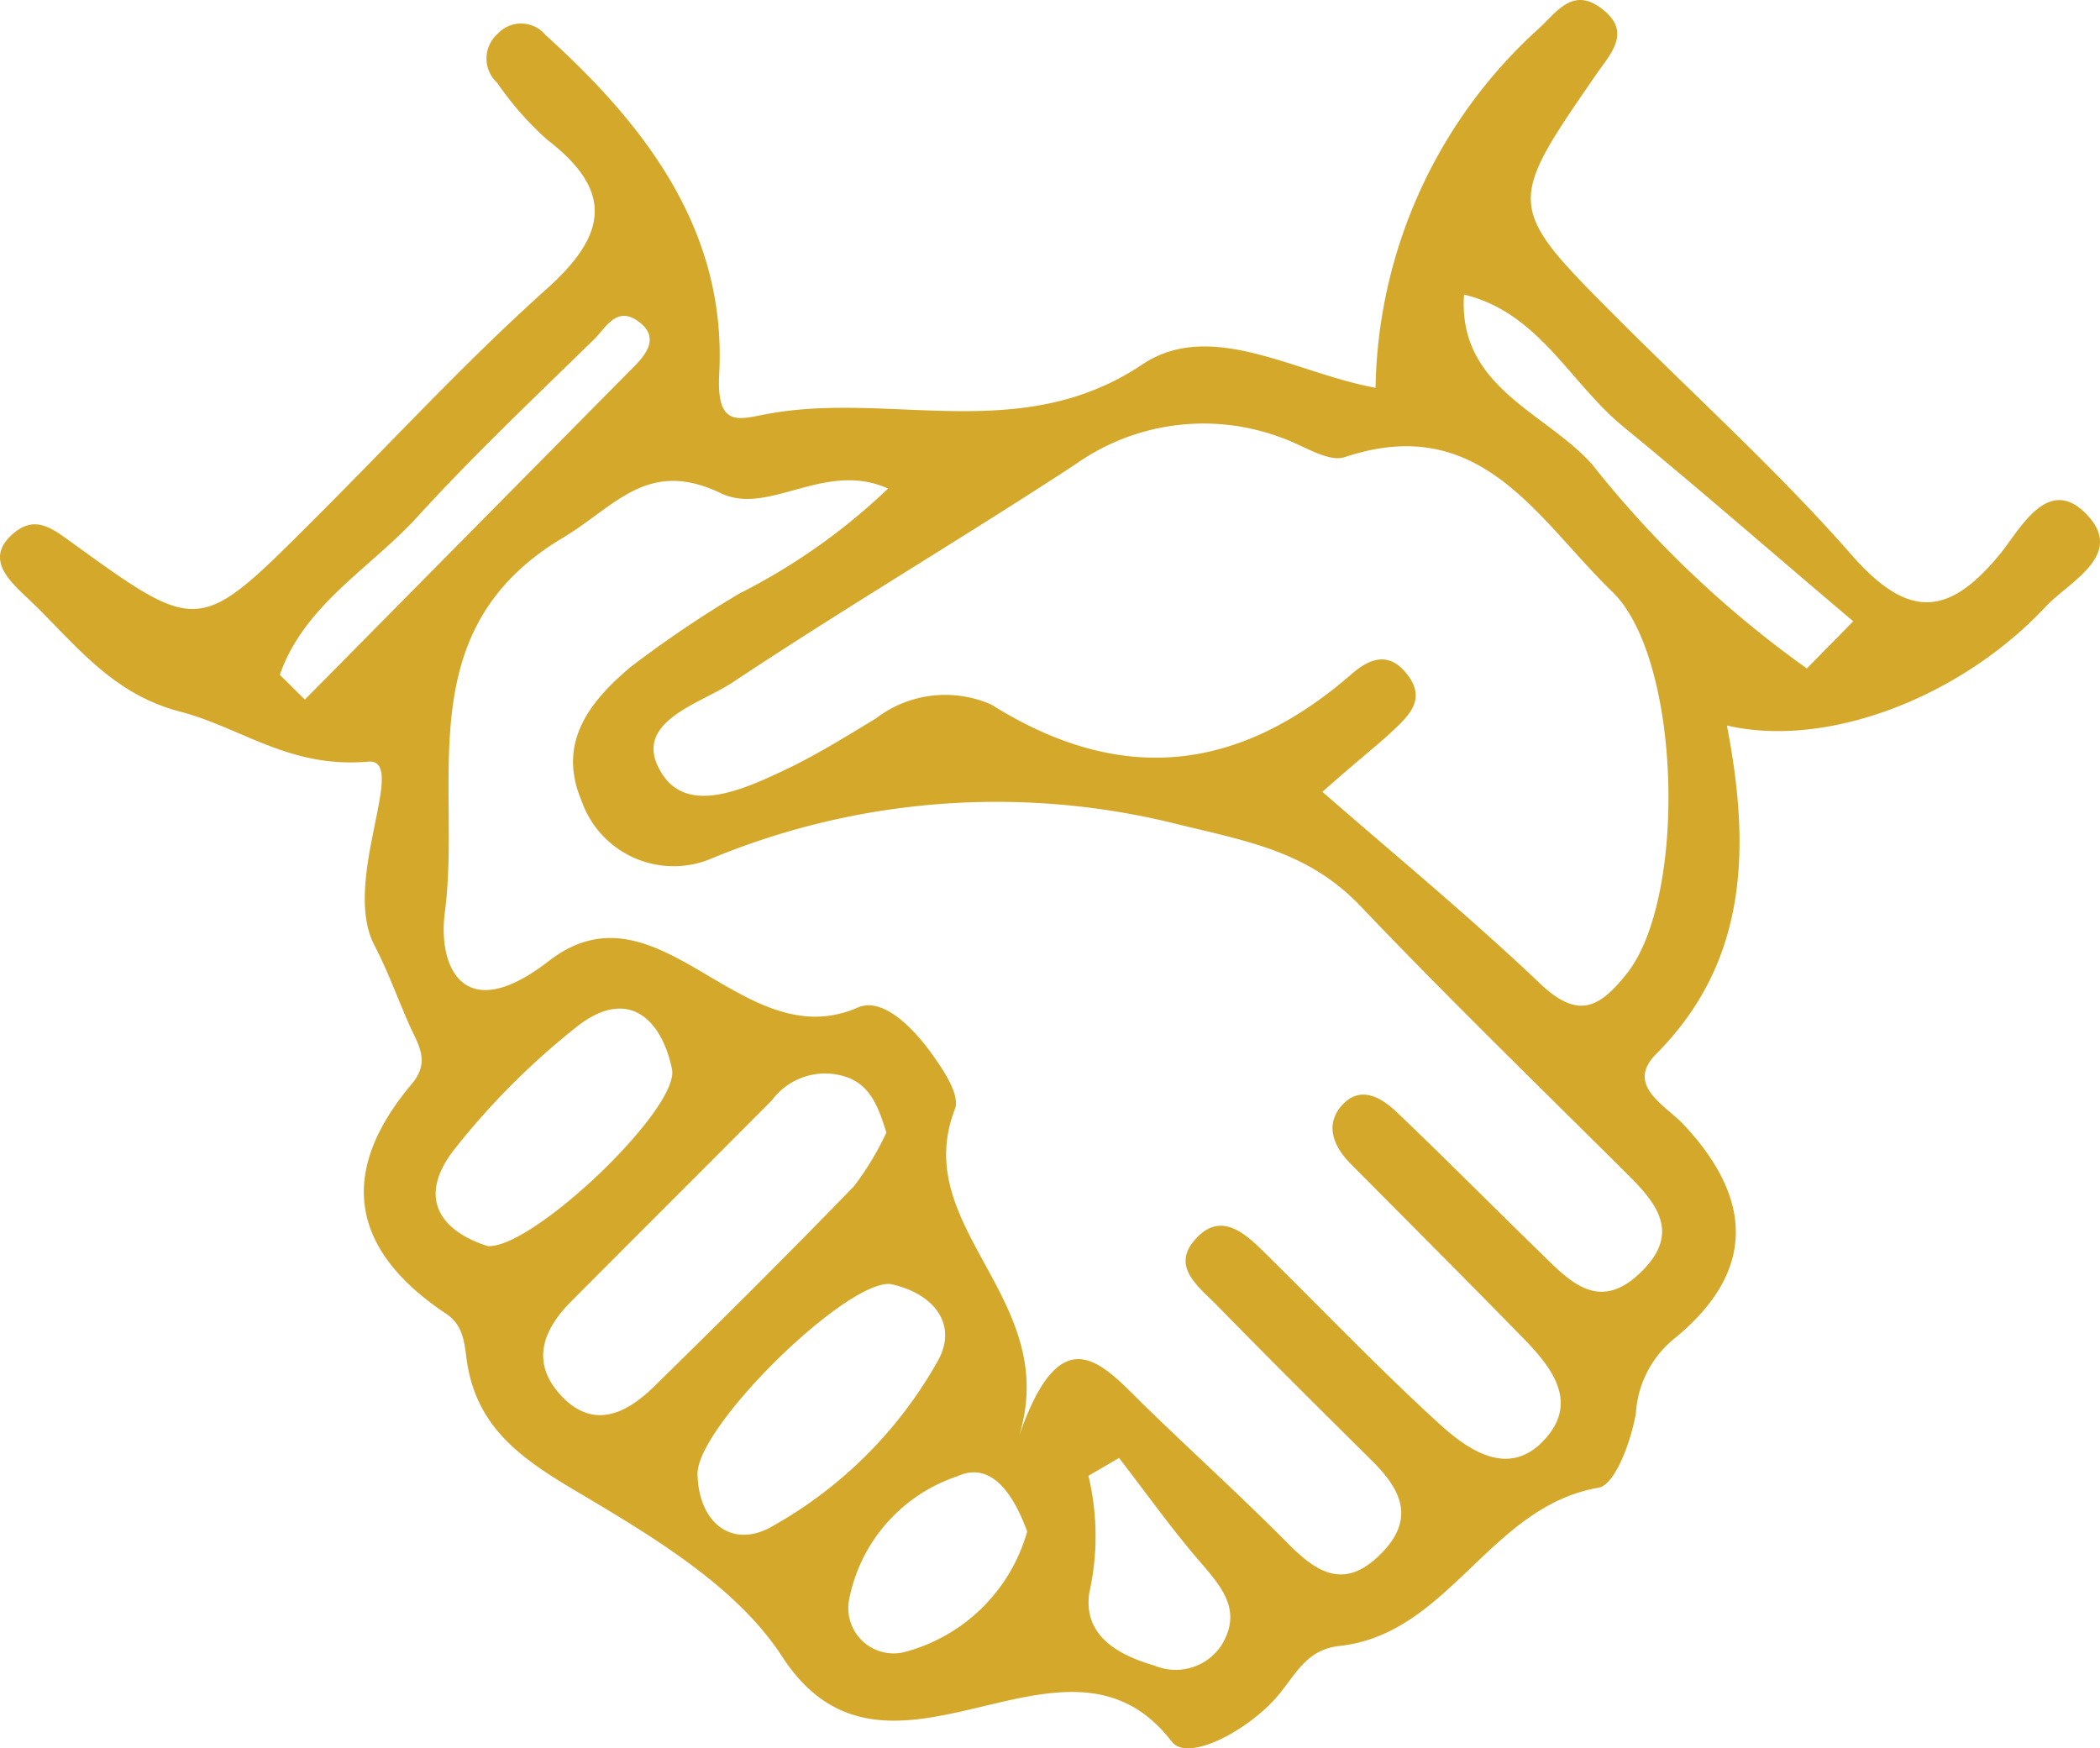 <svg xmlns="http://www.w3.org/2000/svg" width="49.369" height="41.102" viewBox="0 0 49.369 41.102">
  <g id=":_ic-client-success-manager" data-name=": ic-client-success-manager" transform="translate(-285.692 -593.454)">
    <path id="Path_39" data-name="Path 39" d="M318.03,602.57a11.646,11.646,0,0,1,3.81-8.42c.43-.38.81-1.03,1.51-.49.72.55.2,1.06-.13,1.54-2.14,3.1-2.14,3.1.57,5.81,1.82,1.82,3.75,3.57,5.44,5.5,1.31,1.49,2.26,1.46,3.48-.03.46-.56,1.1-1.84,1.99-.98,1.01.98-.36,1.62-.92,2.22-1.98,2.12-5.13,3.34-7.49,2.79.55,2.85.51,5.54-1.66,7.72-.74.74.22,1.21.64,1.66,1.69,1.8,1.67,3.52-.26,5.07a2.454,2.454,0,0,0-.86,1.72c-.11.64-.48,1.68-.88,1.75-2.56.44-3.51,3.44-6.09,3.72-.72.08-.98.58-1.35,1.05-.67.88-2.2,1.71-2.59,1.2-2.53-3.3-6.66,1.85-9.16-2-1.09-1.68-3.11-2.86-4.91-3.93-1.28-.76-2.27-1.49-2.5-3-.06-.42-.07-.85-.49-1.13-2.25-1.5-2.56-3.32-.81-5.4.45-.53.15-.93-.05-1.38-.28-.63-.51-1.28-.83-1.89-.78-1.51.82-4.39-.14-4.31-1.87.16-2.97-.8-4.44-1.18-1.67-.44-2.53-1.7-3.64-2.73-.42-.4-.94-.92-.22-1.49.51-.4.91-.05,1.36.27,2.96,2.14,2.97,2.13,5.63-.53,1.83-1.82,3.58-3.73,5.5-5.45,1.41-1.26,1.6-2.29.03-3.5a7.334,7.334,0,0,1-1.19-1.35.772.772,0,0,1,0-1.14.75.75,0,0,1,1.14.02c2.37,2.14,4.26,4.62,4.08,7.96-.07,1.28.46,1.07,1.11.95,2.91-.55,5.98.75,8.84-1.17C314.17,600.94,316.17,602.24,318.03,602.57Zm-8.38,24.64c1.01-2.9,1.98-1.66,2.97-.69,1.11,1.08,2.26,2.12,3.35,3.22.68.69,1.33,1.1,2.18.25.83-.83.48-1.52-.21-2.2-1.22-1.21-2.44-2.42-3.64-3.65-.4-.41-1.06-.88-.55-1.5.62-.76,1.22-.19,1.72.31,1.35,1.33,2.66,2.7,4.05,3.97.69.63,1.65,1.3,2.49.37.83-.91.11-1.75-.57-2.44-1.32-1.35-2.66-2.69-3.99-4.03-.4-.4-.62-.91-.22-1.37.45-.51.96-.18,1.33.18,1.12,1.07,2.21,2.17,3.32,3.25.68.66,1.38,1.47,2.39.48.99-.96.31-1.68-.4-2.38-2.07-2.06-4.17-4.1-6.19-6.22-1.25-1.31-2.69-1.53-4.43-1.96a17.509,17.509,0,0,0-10.91.87,2.293,2.293,0,0,1-2.98-1.4c-.58-1.38.22-2.34,1.15-3.13a26.689,26.689,0,0,1,2.56-1.73,14.558,14.558,0,0,0,3.5-2.47c-1.49-.67-2.8.65-3.93.11-1.73-.83-2.48.31-3.72,1.05-3.64,2.17-2.37,5.76-2.77,8.8-.17,1.29.44,2.7,2.44,1.15,2.59-2.01,4.53,2.29,7.27,1.09.62-.27,1.39.57,1.83,1.22.24.34.57.87.45,1.17C307.06,622.33,310.65,623.98,309.65,627.21Zm7.13-15.14c1.77,1.54,3.49,2.96,5.11,4.5.89.85,1.39.6,2.05-.23,1.42-1.8,1.28-7.41-.35-8.98-1.75-1.69-3.08-4.23-6.28-3.16-.39.13-.97-.27-1.45-.44a5.211,5.211,0,0,0-4.9.62c-2.66,1.74-5.4,3.36-8.05,5.12-.77.51-2.4.93-1.67,2.12.63,1.04,2.03.35,3.04-.13.69-.34,1.35-.75,2.01-1.15a2.676,2.676,0,0,1,2.71-.32c3.06,1.92,5.83,1.58,8.48-.73.45-.39.9-.51,1.31.04.43.57.02.95-.35,1.3S317.66,611.29,316.78,612.07Zm-10.25,8.01c-.18-.57-.35-1.06-.87-1.28a1.556,1.556,0,0,0-1.82.52c-1.56,1.57-3.13,3.13-4.69,4.7-.68.67-1,1.44-.28,2.23.77.84,1.56.43,2.21-.21,1.58-1.55,3.15-3.11,4.69-4.7A6.81,6.81,0,0,0,306.53,620.08Zm.09,3.56c-1.05-.08-4.56,3.36-4.53,4.48s.78,1.72,1.68,1.26a10.132,10.132,0,0,0,3.94-3.88C308.24,624.62,307.67,623.86,306.62,623.64Zm-9.46-.89c1.06.06,4.52-3.24,4.33-4.16-.25-1.2-1.04-1.92-2.21-1.02a17.421,17.421,0,0,0-2.91,2.91C295.51,621.58,296,622.38,297.16,622.75Zm31.01-13.58c.36-.37.73-.74,1.09-1.11-1.8-1.52-3.57-3.07-5.4-4.57-1.26-1.03-1.99-2.69-3.75-3.11-.15,2.18,1.91,2.76,3.01,3.99A24.716,24.716,0,0,0,328.17,609.17Zm-35.9.15c.2.19.39.39.59.58q3.87-3.915,7.73-7.82c.29-.29.62-.7.11-1.07s-.76.14-1.03.41c-1.41,1.38-2.85,2.74-4.18,4.2C294.39,606.82,292.84,607.68,292.27,609.32Zm17.57,20.14c-.31-.85-.83-1.67-1.64-1.3a3.821,3.821,0,0,0-2.55,2.92,1.066,1.066,0,0,0,1.28,1.22A4.073,4.073,0,0,0,309.84,629.46Zm2.16-1.73-.72.42a6.081,6.081,0,0,1,.02,2.75c-.15,1.02.7,1.47,1.53,1.71a1.289,1.289,0,0,0,1.58-.48c.51-.84-.03-1.4-.55-2.01C313.2,629.35,312.62,628.53,312,627.73Z" fill="#d4a82a"/>
  </g>
</svg>
